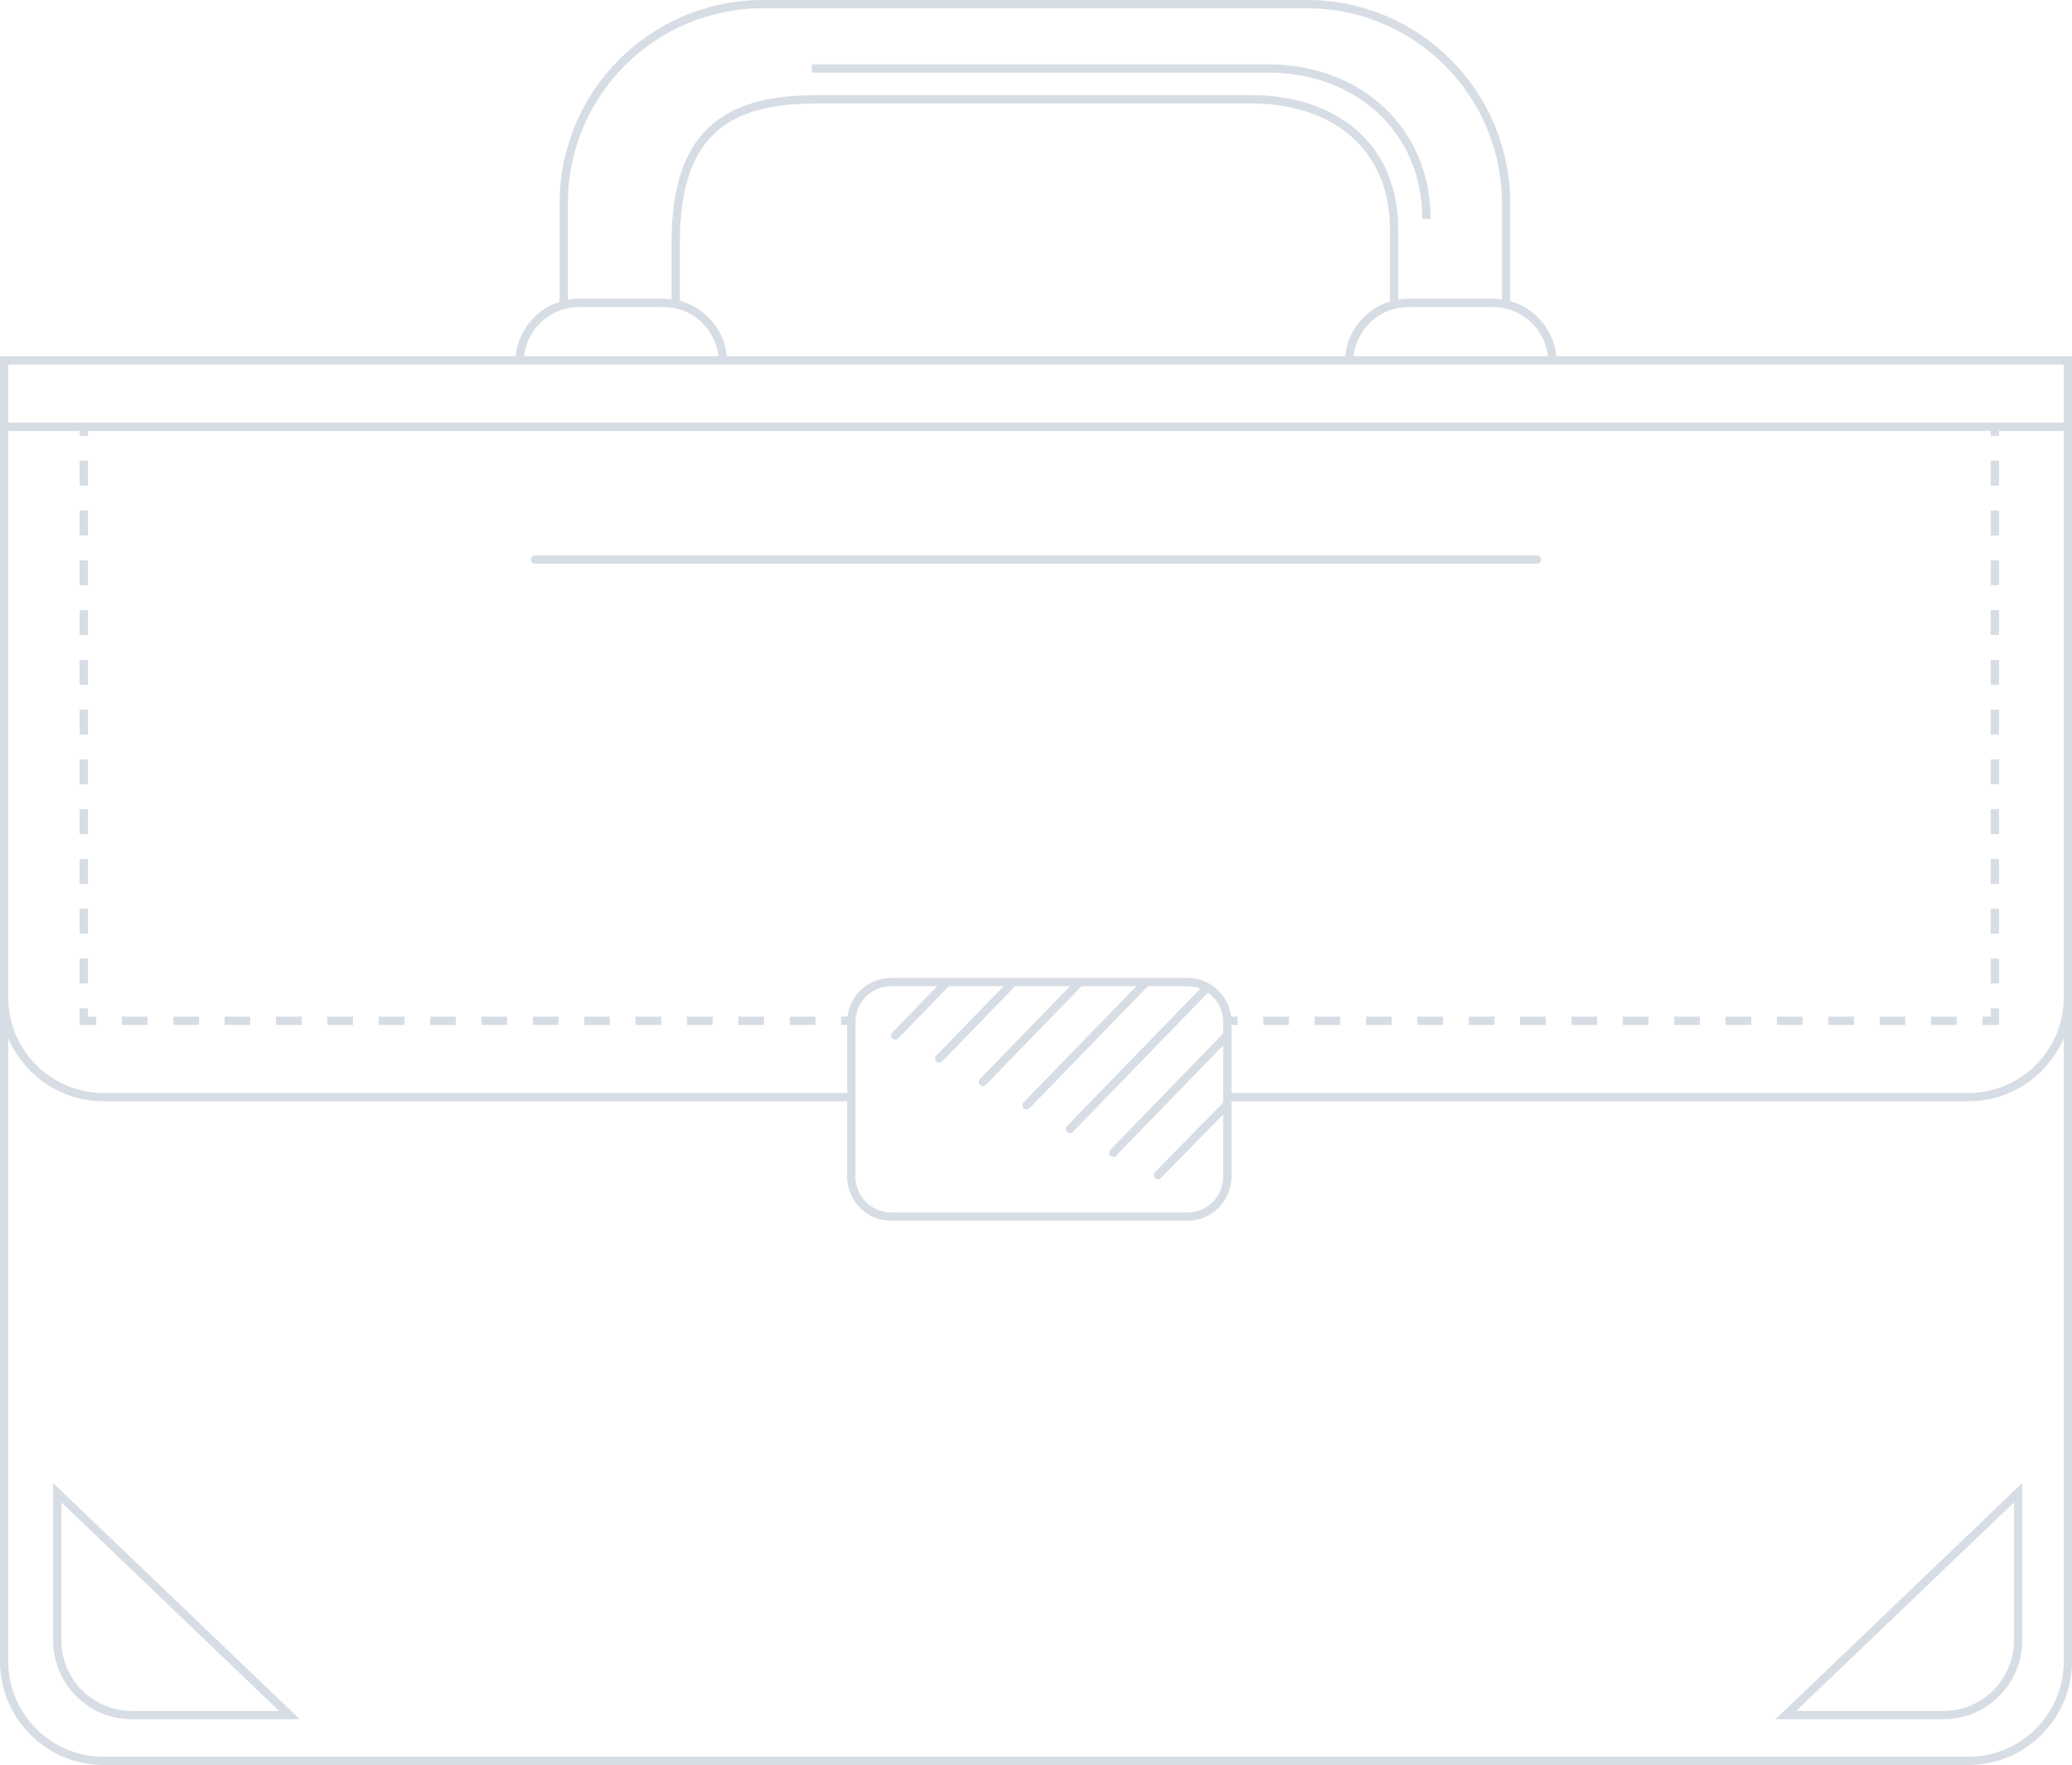 <?xml version="1.0" encoding="iso-8859-1"?>
<!-- Generator: Adobe Illustrator 15.0.0, SVG Export Plug-In . SVG Version: 6.00 Build 0)  -->
<!DOCTYPE svg PUBLIC "-//W3C//DTD SVG 1.1//EN" "http://www.w3.org/Graphics/SVG/1.1/DTD/svg11.dtd">
<svg version="1.1" id="Layer_1" xmlns="http://www.w3.org/2000/svg" xmlns:xlink="http://www.w3.org/1999/xlink" x="0px" y="0px"
	 width="499.6px" height="425.467px" viewBox="0 0 499.6 425.467" style="enable-background:new 0 0 499.6 425.467;"
	 xml:space="preserve">
<g>
	<defs>
		<rect id="SVGID_1_" width="499.6" height="425.467"/>
	</defs>
	<clipPath id="SVGID_2_">
		<use xlink:href="#SVGID_1_"  style="overflow:visible;"/>
	</clipPath>
	<path style="clip-path:url(#SVGID_2_);fill:none;stroke:#d7dde4;stroke-width:2;stroke-miterlimit:10;" d="M498.6,400.467
		c0,13.255-10.745,24-24,24H25c-13.254,0-24-10.745-24-24v-289.6v-24h497.6v24V400.467z"/>
	<path style="clip-path:url(#SVGID_2_);fill:none;stroke:#d7dde4;stroke-width:2;stroke-miterlimit:10;" d="M69.8,413.426h-38
		c-9.94,0-18-8.059-18-18v-35.598L69.8,413.426z"/>
	<path style="clip-path:url(#SVGID_2_);fill:none;stroke:#d7dde4;stroke-width:2;stroke-miterlimit:10;" d="M430.6,413.426h38
		c9.94,0,18-8.059,18-18v-35.598L430.6,413.426z"/>
	
		<line style="clip-path:url(#SVGID_2_);fill:none;stroke:#d7dde4;stroke-width:2;stroke-miterlimit:10;" x1="1" y1="102.867" x2="498.6" y2="102.867"/>
	
		<line style="clip-path:url(#SVGID_2_);fill:none;stroke:#d7dde4;stroke-width:2;stroke-linecap:round;stroke-miterlimit:10;" x1="129" y1="134.867" x2="370.6" y2="134.867"/>
	<path style="clip-path:url(#SVGID_2_);fill:none;stroke:#d7dde4;stroke-width:2;stroke-miterlimit:10;" d="M205.8,264.467H25
		c-13.255,0-24-10.745-24-24"/>
	<path style="clip-path:url(#SVGID_2_);fill:none;stroke:#d7dde4;stroke-width:2;stroke-miterlimit:10;" d="M498.6,240.467
		c0,13.255-10.745,24-24,24h-178.4"/>
	<path style="clip-path:url(#SVGID_2_);fill:none;stroke:#d7dde4;stroke-width:2;stroke-miterlimit:10;" d="M295.934,283.664
		c0,5.301-4.298,9.6-9.6,9.6h-71.466c-5.302,0-9.601-4.299-9.601-9.6v-37.333c0-5.302,4.299-9.601,9.601-9.601h71.466
		c5.302,0,9.6,4.299,9.6,9.601V283.664z"/>
	
		<line style="clip-path:url(#SVGID_2_);fill:none;stroke:#d7dde4;stroke-width:2;stroke-linecap:round;stroke-miterlimit:10;" x1="290.923" y1="238.201" x2="257.972" y2="272.154"/>
	
		<line style="clip-path:url(#SVGID_2_);fill:none;stroke:#d7dde4;stroke-width:2;stroke-linecap:round;stroke-miterlimit:10;" x1="295.797" y1="249.67" x2="268.41" y2="277.884"/>
	
		<line style="clip-path:url(#SVGID_2_);fill:none;stroke:#d7dde4;stroke-width:2;stroke-linecap:round;stroke-miterlimit:10;" x1="295.8" y1="266.333" x2="279.191" y2="283.259"/>
	
		<line style="clip-path:url(#SVGID_2_);fill:none;stroke:#d7dde4;stroke-width:2;stroke-linecap:round;stroke-miterlimit:10;" x1="276.014" y1="237.081" x2="247.539" y2="266.42"/>
	
		<line style="clip-path:url(#SVGID_2_);fill:none;stroke:#d7dde4;stroke-width:2;stroke-linecap:round;stroke-miterlimit:10;" x1="260.308" y1="236.776" x2="237.009" y2="260.779"/>
	
		<line style="clip-path:url(#SVGID_2_);fill:none;stroke:#d7dde4;stroke-width:2;stroke-linecap:round;stroke-miterlimit:10;" x1="243.959" y1="237.131" x2="226.467" y2="255.157"/>
	
		<line style="clip-path:url(#SVGID_2_);fill:none;stroke:#d7dde4;stroke-width:2;stroke-linecap:round;stroke-miterlimit:10;" x1="228.306" y1="236.776" x2="215.852" y2="249.61"/>
	<path style="clip-path:url(#SVGID_2_);fill:none;stroke:#d7dde4;stroke-width:2;stroke-miterlimit:10;" d="M135.933,73.534V49
		c0-26.51,21.49-48,48-48h131.2c26.509,0,48,21.49,48,48v24.534"/>
	<path style="clip-path:url(#SVGID_2_);fill:none;stroke:#d7dde4;stroke-width:2;stroke-miterlimit:10;" d="M162.931,73.534v-15.2
		c0-28.419,14.518-34.402,34.4-34.402h104.402c19.883,0,34.401,11.318,34.401,31.202v18.4"/>
	<path style="clip-path:url(#SVGID_2_);fill:none;stroke:#d7dde4;stroke-width:2;stroke-miterlimit:10;" d="M195.73,16.514h110.083
		c21.573,0,38.128,14.68,38.128,36.256"/>
	<path style="clip-path:url(#SVGID_2_);fill:none;stroke:#d7dde4;stroke-width:2;stroke-miterlimit:10;" d="M125.267,87.399
		c0-7.953,6.447-14.399,14.4-14.399h20.266c7.953,0,14.399,6.446,14.399,14.399"/>
	<path style="clip-path:url(#SVGID_2_);fill:none;stroke:#d7dde4;stroke-width:2;stroke-miterlimit:10;" d="M325.267,87.399
		c0-7.953,6.447-14.399,14.4-14.399h20.266c7.953,0,14.399,6.446,14.399,14.399"/>
	
		<line style="clip-path:url(#SVGID_2_);fill:none;stroke:#d7dde4;stroke-width:2;stroke-miterlimit:10;" x1="20.199" y1="102.066" x2="20.199" y2="105.066"/>
	
		<line style="clip-path:url(#SVGID_2_);fill:none;stroke:#d7dde4;stroke-width:2;stroke-miterlimit:10;stroke-dasharray:6,6;" x1="20.199" y1="111.066" x2="20.199" y2="240.066"/>
	<polyline style="clip-path:url(#SVGID_2_);fill:none;stroke:#d7dde4;stroke-width:2;stroke-miterlimit:10;" points="
		20.199,243.066 20.199,246.066 23.199,246.066 	"/>
	
		<line style="clip-path:url(#SVGID_2_);fill:none;stroke:#d7dde4;stroke-width:2;stroke-miterlimit:10;stroke-dasharray:6.193,6.193;" x1="29.393" y1="246.066" x2="199.704" y2="246.066"/>
	
		<line style="clip-path:url(#SVGID_2_);fill:none;stroke:#d7dde4;stroke-width:2;stroke-miterlimit:10;" x1="202.8" y1="246.066" x2="205.8" y2="246.066"/>
	
		<line style="clip-path:url(#SVGID_2_);fill:none;stroke:#d7dde4;stroke-width:2;stroke-miterlimit:10;" x1="481" y1="102.066" x2="481" y2="105.066"/>
	
		<line style="clip-path:url(#SVGID_2_);fill:none;stroke:#d7dde4;stroke-width:2;stroke-miterlimit:10;stroke-dasharray:6,6;" x1="481" y1="111.066" x2="481" y2="240.066"/>
	<polyline style="clip-path:url(#SVGID_2_);fill:none;stroke:#d7dde4;stroke-width:2;stroke-miterlimit:10;" points="481,243.066 
		481,246.066 478,246.066 	"/>
	
		<line style="clip-path:url(#SVGID_2_);fill:none;stroke:#d7dde4;stroke-width:2;stroke-miterlimit:10;stroke-dasharray:6.193,6.193;" x1="471.807" y1="246.066" x2="301.496" y2="246.066"/>
	
		<line style="clip-path:url(#SVGID_2_);fill:none;stroke:#d7dde4;stroke-width:2;stroke-miterlimit:10;" x1="298.399" y1="246.066" x2="295.399" y2="246.066"/>
</g>
</svg>
